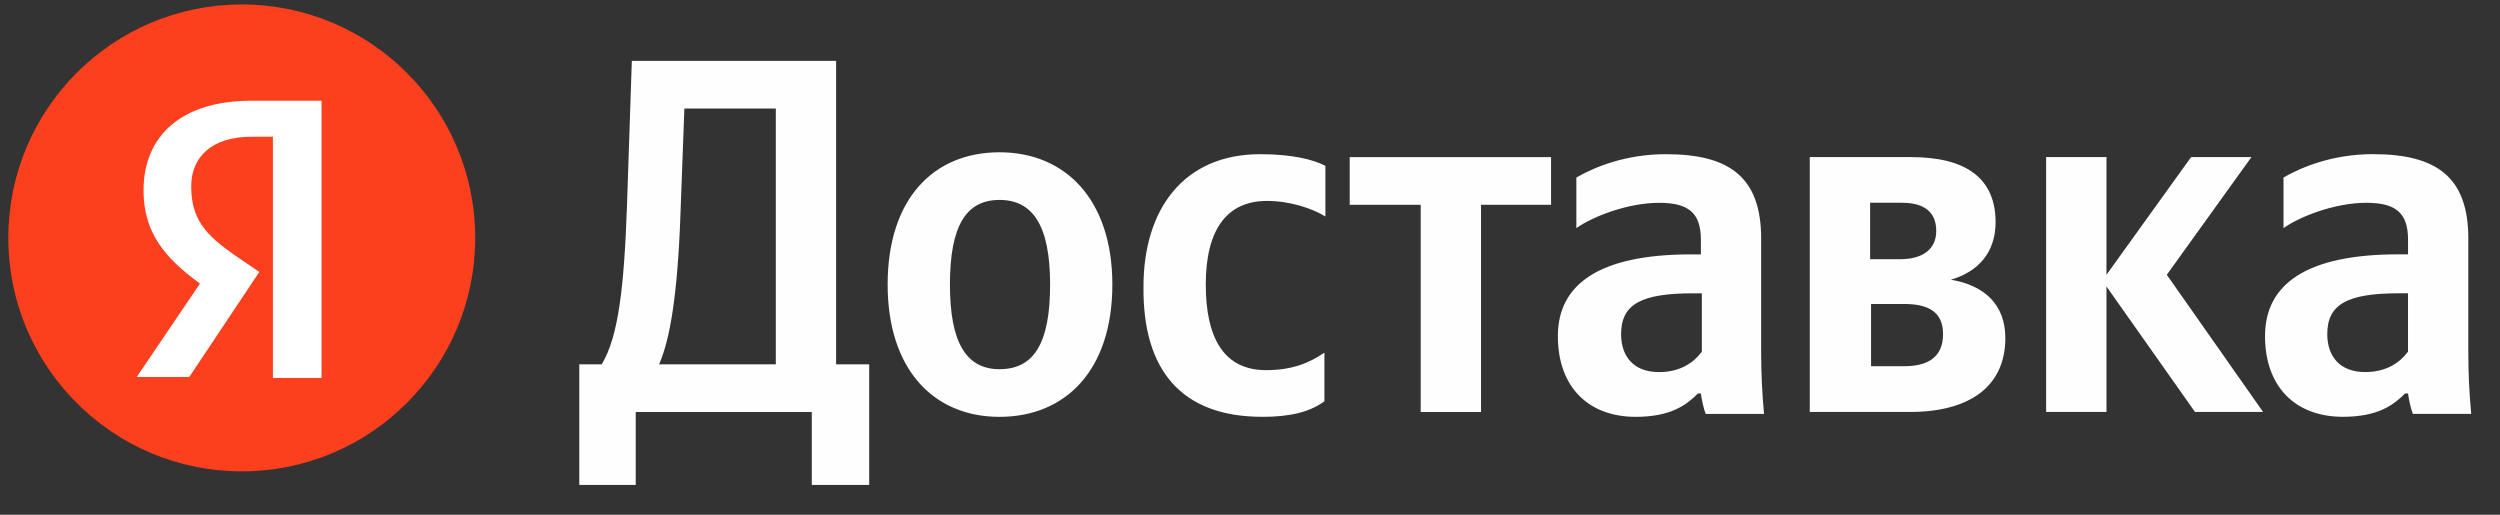 <?xml version="1.0" encoding="UTF-8"?> <svg xmlns="http://www.w3.org/2000/svg" xmlns:xlink="http://www.w3.org/1999/xlink" xmlns:xodm="http://www.corel.com/coreldraw/odm/2003" xml:space="preserve" width="68mm" height="14mm" version="1.0" style="shape-rendering:geometricPrecision; text-rendering:geometricPrecision; image-rendering:optimizeQuality; fill-rule:evenodd; clip-rule:evenodd" viewBox="0 0 68 14"><rect x="0" y="0" width="68" height="14" fill="#333333" stroke="none"/> <defs> <style type="text/css"> .fil2 {fill:#FEFEFE;fill-rule:nonzero} .fil0 {fill:#FC3F1D;fill-rule:nonzero} .fil1 {fill:white;fill-rule:nonzero} </style> </defs> <g id="Слой_x0020_1">  <circle class="fil0" cx="6.576" cy="6.471" r="6.35"></circle> <path class="fil1" d="M7.423 3.719l-0.582 0c-1.085,0 -1.64,0.556 -1.64,1.349 0,0.9 0.397,1.323 1.191,1.879l0.661 0.45 -1.905 2.857 -1.429 0 1.72 -2.54c-0.979,-0.714 -1.535,-1.402 -1.535,-2.54 0,-1.455 1.005,-2.434 2.937,-2.434l1.905 0 0 7.541 -1.323 0 0 -6.562z"></path> <path class="fil2" d="M17.292 13.191l0 -1.984 4.789 0 0 1.984 1.561 0 0 -3.281 -0.9 0 0 -8.255 -5.556 0 -0.132 3.942c-0.079,2.249 -0.238,3.572 -0.688,4.313l-0.609 0 0 3.281 1.535 0zm1.217 -7.382l0.106 -2.857 2.487 0 0 6.958 -3.175 0c0.291,-0.661 0.503,-1.852 0.582,-4.101zm8.678 -1.667c-1.799,0 -3.043,1.27 -3.043,3.598 0,2.302 1.244,3.598 3.043,3.598 1.799,0 3.069,-1.27 3.069,-3.598 -0,-2.302 -1.27,-3.598 -3.069,-3.598zm0 5.9c-0.9,0 -1.349,-0.714 -1.349,-2.302 0,-1.614 0.45,-2.302 1.349,-2.302 0.9,0 1.376,0.688 1.376,2.302 0,1.614 -0.45,2.302 -1.376,2.302zm7.144 1.296c0.767,0 1.296,-0.132 1.693,-0.423l0 -1.323c-0.423,0.291 -0.9,0.476 -1.587,0.476 -1.164,0 -1.64,-0.9 -1.64,-2.328 0,-1.508 0.582,-2.275 1.667,-2.275 0.635,0 1.244,0.212 1.587,0.423l0 -1.376c-0.344,-0.185 -0.953,-0.318 -1.773,-0.318 -2.09,0 -3.175,1.508 -3.175,3.598 -0.026,2.275 1.032,3.545 3.228,3.545zm7.858 -5.768l0 -1.296 -5.477 0 0 1.296 1.931 -0 0 5.636 1.641 0 0 -5.636 1.905 0zm5.715 0.926c0,-1.667 -0.847,-2.302 -2.593,-2.302 -1.085,0 -1.931,0.344 -2.434,0.635l0 1.376c0.45,-0.318 1.402,-0.688 2.249,-0.688 0.794,0 1.138,0.265 1.138,1.005l0 0.397 -0.265 0c-2.514,0 -3.625,0.82 -3.625,2.223 0,1.402 0.847,2.196 2.117,2.196 0.953,0 1.376,-0.318 1.693,-0.635l0.079 0c0.026,0.185 0.079,0.423 0.132,0.556l1.587 0c-0.053,-0.556 -0.079,-1.138 -0.079,-1.693l0 -3.069zm-1.614 3.069c-0.212,0.291 -0.582,0.556 -1.164,0.556 -0.688,0 -1.032,-0.423 -1.032,-1.032 0,-0.82 0.556,-1.111 1.958,-1.111l0.238 0 0 1.587zm5.662 1.64c1.614,0 2.593,-0.688 2.593,-2.011 0,-0.9 -0.556,-1.429 -1.482,-1.587 0.741,-0.212 1.217,-0.741 1.217,-1.561 0,-1.191 -0.794,-1.773 -2.302,-1.773l-2.752 -0 0 6.932c0,0 2.725,0 2.725,0zm-0.212 -5.689c0.582,0 0.926,0.238 0.926,0.767 0,0.476 -0.344,0.767 -0.979,0.767l-0.82 0 0 -1.535c0,0 0.873,0 0.873,0zm0.053 2.752c0.688,0 1.058,0.238 1.058,0.82 0,0.635 -0.423,0.873 -1.058,0.873l-0.9 0 0 -1.693c0,0 0.9,0 0.9,0zm7.911 2.937l1.852 0 -2.619 -3.731 2.302 -3.201 -1.641 0 -2.302 3.201 0 -3.201 -1.641 0 0 6.932 1.641 0 0 -3.413 2.408 3.413zm7.435 -4.71c0,-1.667 -0.847,-2.302 -2.593,-2.302 -1.085,0 -1.931,0.344 -2.434,0.635l0 1.376c0.45,-0.318 1.402,-0.688 2.249,-0.688 0.794,0 1.138,0.265 1.138,1.005l0 0.397 -0.265 0c-2.514,0 -3.625,0.82 -3.625,2.223 0,1.402 0.847,2.196 2.117,2.196 0.953,0 1.376,-0.318 1.693,-0.635l0.079 0c0.026,0.185 0.079,0.423 0.132,0.556l1.587 0c-0.053,-0.556 -0.079,-1.138 -0.079,-1.693l0 -3.069zm-1.641 3.069c-0.212,0.291 -0.582,0.556 -1.164,0.556 -0.688,0 -1.032,-0.423 -1.032,-1.032 0,-0.82 0.556,-1.111 1.958,-1.111l0.238 0 0 1.587z"></path> </g> </svg> 